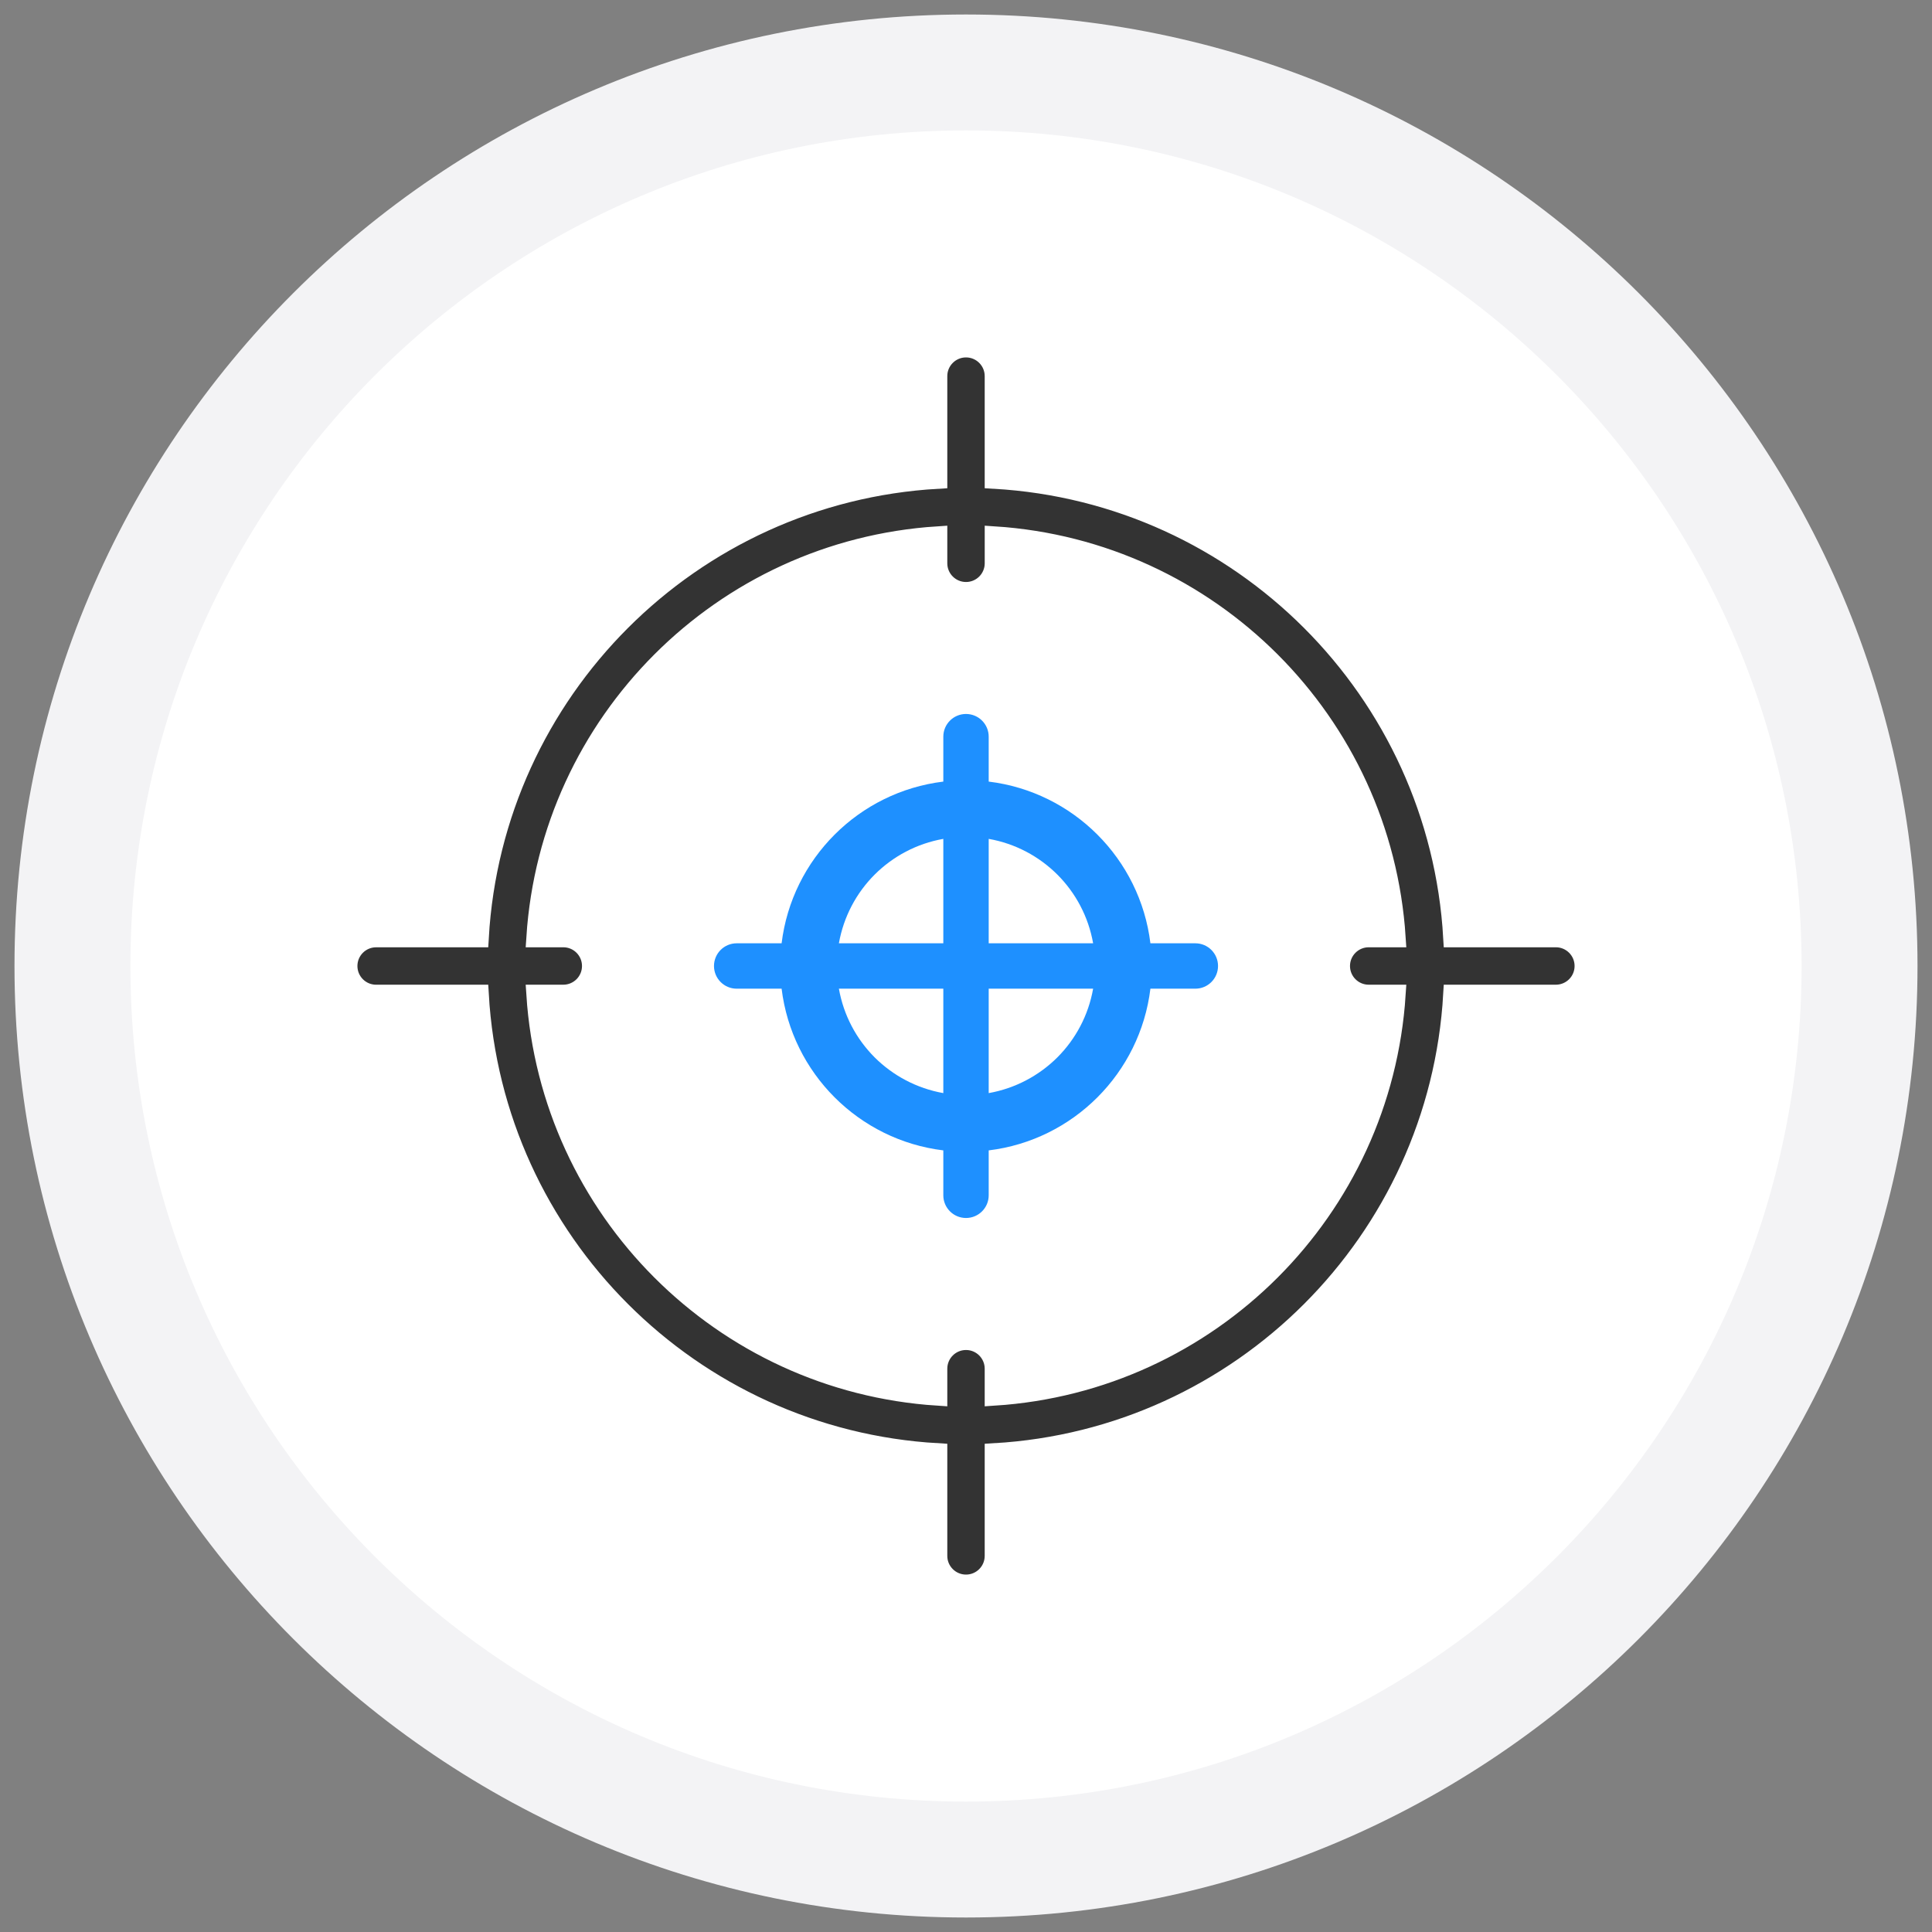 <?xml version="1.0" encoding="UTF-8"?> <svg xmlns="http://www.w3.org/2000/svg" width="100" height="100" viewBox="0 0 100 100" fill="none"><rect x="0" y="0" width="100" height="100" fill="#808080" stroke="none"/><g clip-path="url(#clip0_324_224)"><path d="M50 3.75C75.543 3.75 96.25 24.457 96.25 50C96.25 75.543 75.543 96.25 50 96.25C24.457 96.25 3.75 75.543 3.75 50C3.75 24.457 24.457 3.75 50 3.75Z" fill="white" stroke="#F3F3F5" stroke-width="6"></path><g clip-path="url(#clip1_324_224)"><path d="M51.175 40.455V38.129C51.175 37.481 50.649 36.955 50 36.955C49.352 36.955 48.826 37.481 48.826 38.129V40.455C44.451 40.988 40.989 44.451 40.456 48.825H38.13C37.482 48.825 36.956 49.351 36.956 49.999C36.956 50.648 37.482 51.174 38.13 51.174H40.456C40.989 55.548 44.451 59.011 48.826 59.544V61.869C48.826 62.517 49.352 63.043 50 63.043C50.649 63.043 51.175 62.517 51.175 61.869V59.544C55.55 59.011 59.012 55.548 59.545 51.174H61.871C62.519 51.174 63.045 50.648 63.045 49.999C63.045 49.351 62.519 48.825 61.871 48.825H59.545C59.012 44.451 55.55 40.988 51.175 40.455ZM48.826 56.579C47.451 56.334 46.223 55.677 45.271 54.729C44.321 53.777 43.665 52.549 43.421 51.174H48.826V56.579ZM48.826 48.825H43.421C43.665 47.45 44.321 46.221 45.271 45.27C46.223 44.321 47.451 43.663 48.826 43.42V48.825ZM54.73 54.729C53.778 55.677 52.551 56.334 51.175 56.579V51.174H56.58C56.337 52.549 55.68 53.777 54.73 54.729ZM51.175 48.825V43.42C52.551 43.663 53.778 44.321 54.73 45.27C55.68 46.221 56.337 47.45 56.58 48.825H51.175Z" fill="#1E90FF"></path><path d="M75.201 48.532C74.467 35.758 64.242 25.532 51.468 24.799V19.468C51.468 18.657 50.811 18 50 18C49.19 18 48.532 18.657 48.532 19.468V24.799C35.758 25.532 25.533 35.757 24.799 48.532H19.469C18.657 48.532 18 49.189 18 50C18 50.811 18.657 51.469 19.469 51.469H24.799C25.533 64.241 35.758 74.468 48.532 75.201V80.532C48.532 81.343 49.19 82 50 82C50.811 82 51.468 81.343 51.468 80.532V75.201C64.242 74.467 74.467 64.241 75.201 51.468H80.531C81.343 51.468 82 50.811 82 50C82 49.189 81.343 48.531 80.531 48.531L75.201 48.532ZM72.257 51.468C71.895 57.045 69.493 62.057 65.775 65.775C62.057 69.491 57.045 71.895 51.468 72.257V70.844C51.468 70.033 50.811 69.376 50 69.376C49.19 69.376 48.532 70.033 48.532 70.844V72.257C42.954 71.895 37.942 69.491 34.225 65.775C30.507 62.057 28.106 57.045 27.743 51.468H29.156C29.967 51.468 30.624 50.811 30.624 50C30.624 49.189 29.967 48.531 29.156 48.531H27.743C28.106 42.953 30.507 37.943 34.225 34.224C37.942 30.507 42.953 28.105 48.532 27.743V29.156C48.532 29.967 49.19 30.624 50.001 30.624C50.811 30.624 51.469 29.967 51.469 29.156V27.743C57.046 28.105 62.058 30.508 65.776 34.224C69.493 37.943 71.895 42.953 72.257 48.531H70.844C70.033 48.531 69.376 49.189 69.376 50C69.376 50.811 70.033 51.468 70.844 51.468H72.257Z" fill="#333333" stroke="white"></path></g></g><defs><clipPath id="clip0_324_224"><rect width="100" height="100" fill="white"></rect></clipPath><clipPath id="clip1_324_224"><rect width="64" height="64" fill="white" transform="translate(18 18)"></rect></clipPath></defs></svg> 